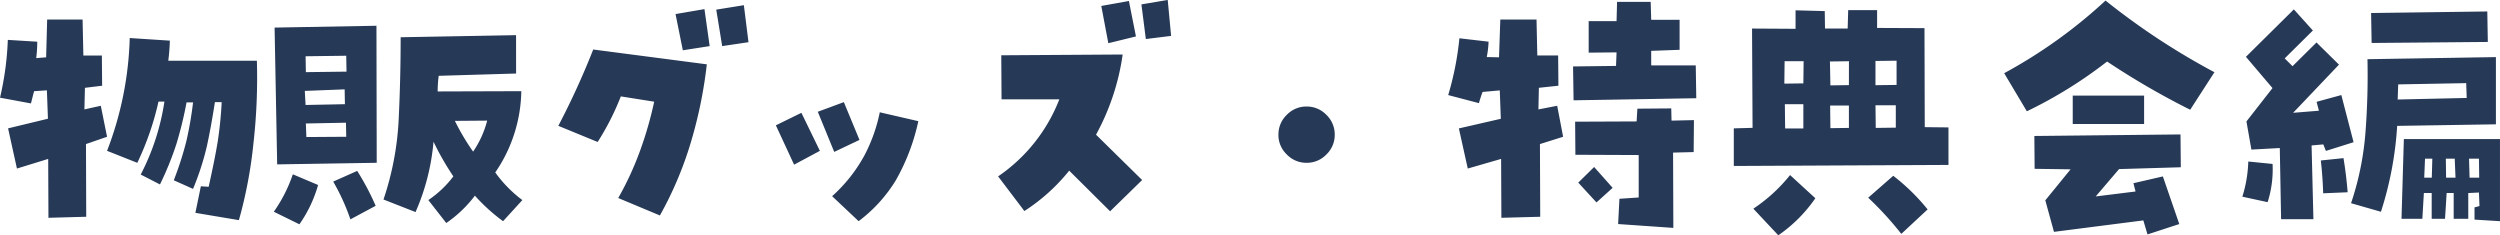 <svg xmlns="http://www.w3.org/2000/svg" width="168.68" height="15.873" viewBox="0 0 168.68 15.873">
  <defs>
    <style>
      .cls-1 {
        fill: #263957;
      }
    </style>
  </defs>
  <path id="パス_1428" data-name="パス 1428" class="cls-1" d="M6.117.264,3.568.334,3.551-3.639l-2.109.65L.844-5.7l2.689-.65-.07-1.916L2.6-8.209q-.105.387-.211.826L.3-7.77a20.278,20.278,0,0,0,.527-3.9l1.986.123a9.215,9.215,0,0,1-.07,1.107l.668-.053.07-2.549H5.871l.053,2.426H7.172l.018,2.039-1.16.141L5.994-6.979,7.1-7.225l.422,2.092L6.1-4.641ZM9.563-3.375,7.523-4.184a22.786,22.786,0,0,0,1.529-7.611l2.707.176a13.415,13.415,0,0,1-.105,1.354h5.977a39.28,39.28,0,0,1-.237,5.625A30.226,30.226,0,0,1,16.418.492L13.482,0l.369-1.793.527.035q.422-1.9.606-3.023a25.864,25.864,0,0,0,.272-2.689H14.8q-.264,1.688-.536,2.944a18.263,18.263,0,0,1-.94,2.909l-1.3-.58a22.571,22.571,0,0,0,.844-2.619,24.158,24.158,0,0,0,.457-2.637h-.439A26.15,26.15,0,0,1,12.2-4.641a21.191,21.191,0,0,1-1.107,2.725l-1.3-.668a15.714,15.714,0,0,0,1.6-4.922h-.4A19.292,19.292,0,0,1,9.563-3.375Zm9.211,3.3A9.9,9.9,0,0,0,20.057-2.6l1.705.721A8.783,8.783,0,0,1,20.5.773ZM19-3.27,18.826-12.5l6.873-.123.018,9.246Zm4.553-5.062-2.689.105.053.949,2.654-.053ZM23.66-10.6l-2.742.035.018,1.072,2.742-.035ZM20.971-5.115l2.689-.018-.018-.949-2.707.053Zm1.811,3.006L24.4-2.83A17.3,17.3,0,0,1,25.646-.475L23.941.439A14.3,14.3,0,0,0,22.781-2.109ZM35.121-9.4,29.9-9.246a7.714,7.714,0,0,0-.07,1.055l5.643-.018a9.962,9.962,0,0,1-1.758,5.484A8.6,8.6,0,0,0,35.543-.861L34.242.563a12.117,12.117,0,0,1-1.9-1.723A8.274,8.274,0,0,1,30.41.686L29.2-.861a7.072,7.072,0,0,0,1.688-1.6A18.5,18.5,0,0,1,29.549-4.8,14.915,14.915,0,0,1,28.336-.053L26.174-.9A19.834,19.834,0,0,0,27.2-6.328q.132-2.777.132-5.52l7.787-.141ZM33.17-6.223l-2.18.018a15.57,15.57,0,0,0,1.23,2.074A6.6,6.6,0,0,0,33.17-6.223ZM48.182-11.25l-1.811.281-.492-2.443,1.951-.334Zm2.619-.264-1.775.264-.4-2.461,1.863-.3ZM42.188-7.857a17.683,17.683,0,0,1-1.564,3.076l-2.654-1.09a52.286,52.286,0,0,0,2.355-5.15l7.664,1a30.1,30.1,0,0,1-1.072,5.247A24.355,24.355,0,0,1,44.824.176L42.012-1a20.76,20.76,0,0,0,1.477-3.2,25.018,25.018,0,0,0,.949-3.3Zm13.43,3.674-1.74.932-1.23-2.654,1.723-.844Zm1.617-3.287,1.055,2.549-1.705.809L55.477-6.82Zm-.791,6.346a10.308,10.308,0,0,0,2.18-2.751A10.881,10.881,0,0,0,59.66-6.785l2.6.6A13.971,13.971,0,0,1,60.732-2.18a9.875,9.875,0,0,1-2.5,2.742Zm11.2-1.336a11.189,11.189,0,0,0,4.131-5.2h-3.9l-.018-2.971,8.191-.053A15.859,15.859,0,0,1,74.25-5.273l3.111,3.059L75.2-.105l-2.76-2.742A12.659,12.659,0,0,1,69.416-.123Zm6.961-11.5,1.863-.334.475,2.391-1.863.457Zm2.707-.105,1.775-.3.229,2.426-1.705.211Zm9.246,8.789a1.825,1.825,0,0,1,.563-1.336,1.825,1.825,0,0,1,1.336-.562,1.825,1.825,0,0,1,1.336.563,1.825,1.825,0,0,1,.563,1.336,1.825,1.825,0,0,1-.562,1.336,1.825,1.825,0,0,1-1.336.563,1.825,1.825,0,0,1-1.336-.562A1.825,1.825,0,0,1,86.555-5.273ZM104.221.264,101.6.334l-.018-3.973-2.25.65-.6-2.707,2.83-.65-.07-1.916-1.16.105q-.141.369-.246.756l-2.074-.545a20.346,20.346,0,0,0,.756-3.832l1.969.229a6.732,6.732,0,0,1-.123,1.037l.826.018.088-2.549h2.443l.053,2.426h1.406l.018,2.039-1.318.141L104.1-6.979l1.266-.246.4,2.092-1.564.492Zm7.488-10.213h3.006l.035,2.215-8.279.141-.035-2.285,2.9-.035.035-.914-1.881.018v-2.127h1.881l.035-1.3h2.268l.035,1.213h1.916V-11l-1.916.07Zm1.371,3.727,1.512-.035L114.574-4.1l-1.389.035.018,5.08L109.477.756l.088-1.705,1.3-.088V-3.9l-4.271-.018-.018-2.232,4.148-.018.053-.861,2.285-.018Zm-5.221,3.129,1.248,1.406-1.09.984-1.23-1.336Zm22.289-9.369.018,6.68,1.6.018v2.531l-14.484.07V-5.7l1.266-.035-.035-6.7,2.936.018v-1.248l1.969.053.018,1.178h1.529L125-13.676h1.951v1.2ZM118.6-.281a10.884,10.884,0,0,0,2.479-2.268l1.705,1.564a9.72,9.72,0,0,1-2.5,2.5Zm3.375-8.455.018-1.494h-1.283l-.018,1.512Zm0,3.041V-7.33h-1.248l.018,1.635Zm3.076-4.535-1.283.018L123.8-8.6l1.248-.018ZM123.8-5.713l1.248-.018V-7.242h-1.266Zm2.549,4.693L128.039-2.5a13.692,13.692,0,0,1,2.32,2.268l-1.775,1.652A22.184,22.184,0,0,0,126.352-1.02Zm1.916-7.611v-1.635l-1.424.018v1.635Zm-1.406,2.9,1.354-.018V-7.26h-1.371Zm8.666-3.691a33.58,33.58,0,0,0,6.838-4.9,47.625,47.625,0,0,0,7.348,4.834l-1.635,2.531a52.11,52.11,0,0,1-5.607-3.252,30,30,0,0,1-5.414,3.357Zm11.918,6.346-4.166.123L141.7-1.107l2.689-.334L144.246-2l1.986-.457L147.34.756l-2.145.7L144.914.51l-6.029.773L138.3-.844l1.705-2.092-2.426-.035-.018-2.215,9.861-.105ZM140.15-5.994V-7.91h4.816v1.916ZM153.633-3.3A7.235,7.235,0,0,1,153.3-.721l-1.705-.369a8.763,8.763,0,0,0,.4-2.373Zm3.6-.879-.176-.439-.791.07.123,4.975h-2.18l-.088-4.8-1.916.105-.334-1.9,1.758-2.25-1.793-2.109,3.234-3.2,1.283,1.424-1.9,1.881.527.527,1.617-1.6L158.115-10,155.021-6.75l1.74-.141-.158-.6,1.67-.457.826,3.182ZM158.7-1.389l-1.652.07q-.035-1.125-.158-2.215l1.529-.158Q158.607-2.549,158.7-1.389Zm2.25,1.318-2.021-.58a19.7,19.7,0,0,0,.976-4.816q.185-2.461.132-4.9l8.666-.141v4.535l-6.662.105A23.471,23.471,0,0,1,160.945-.07Zm-.633-11.391-.035-2.021,7.84-.105.035,2.057Zm1.793,2.795-.035,1.02,4.658-.105-.035-1Zm5.15,9.123V-.369l.334-.088-.035-.914-.721.035V.4h-.984v-1.74h-.475L165.27.4h-.9v-1.74h-.527L163.74.4h-1.406l.158-5.379h6.486V.563Zm-2.883-2.83.035-1.283h-.492l-.053,1.283Zm1.6,0-.053-1.283h-.6l.018,1.283Zm.949,0h.65l-.018-1.283h-.668Z" transform="translate(-0.299 14.361)"/>
</svg>
